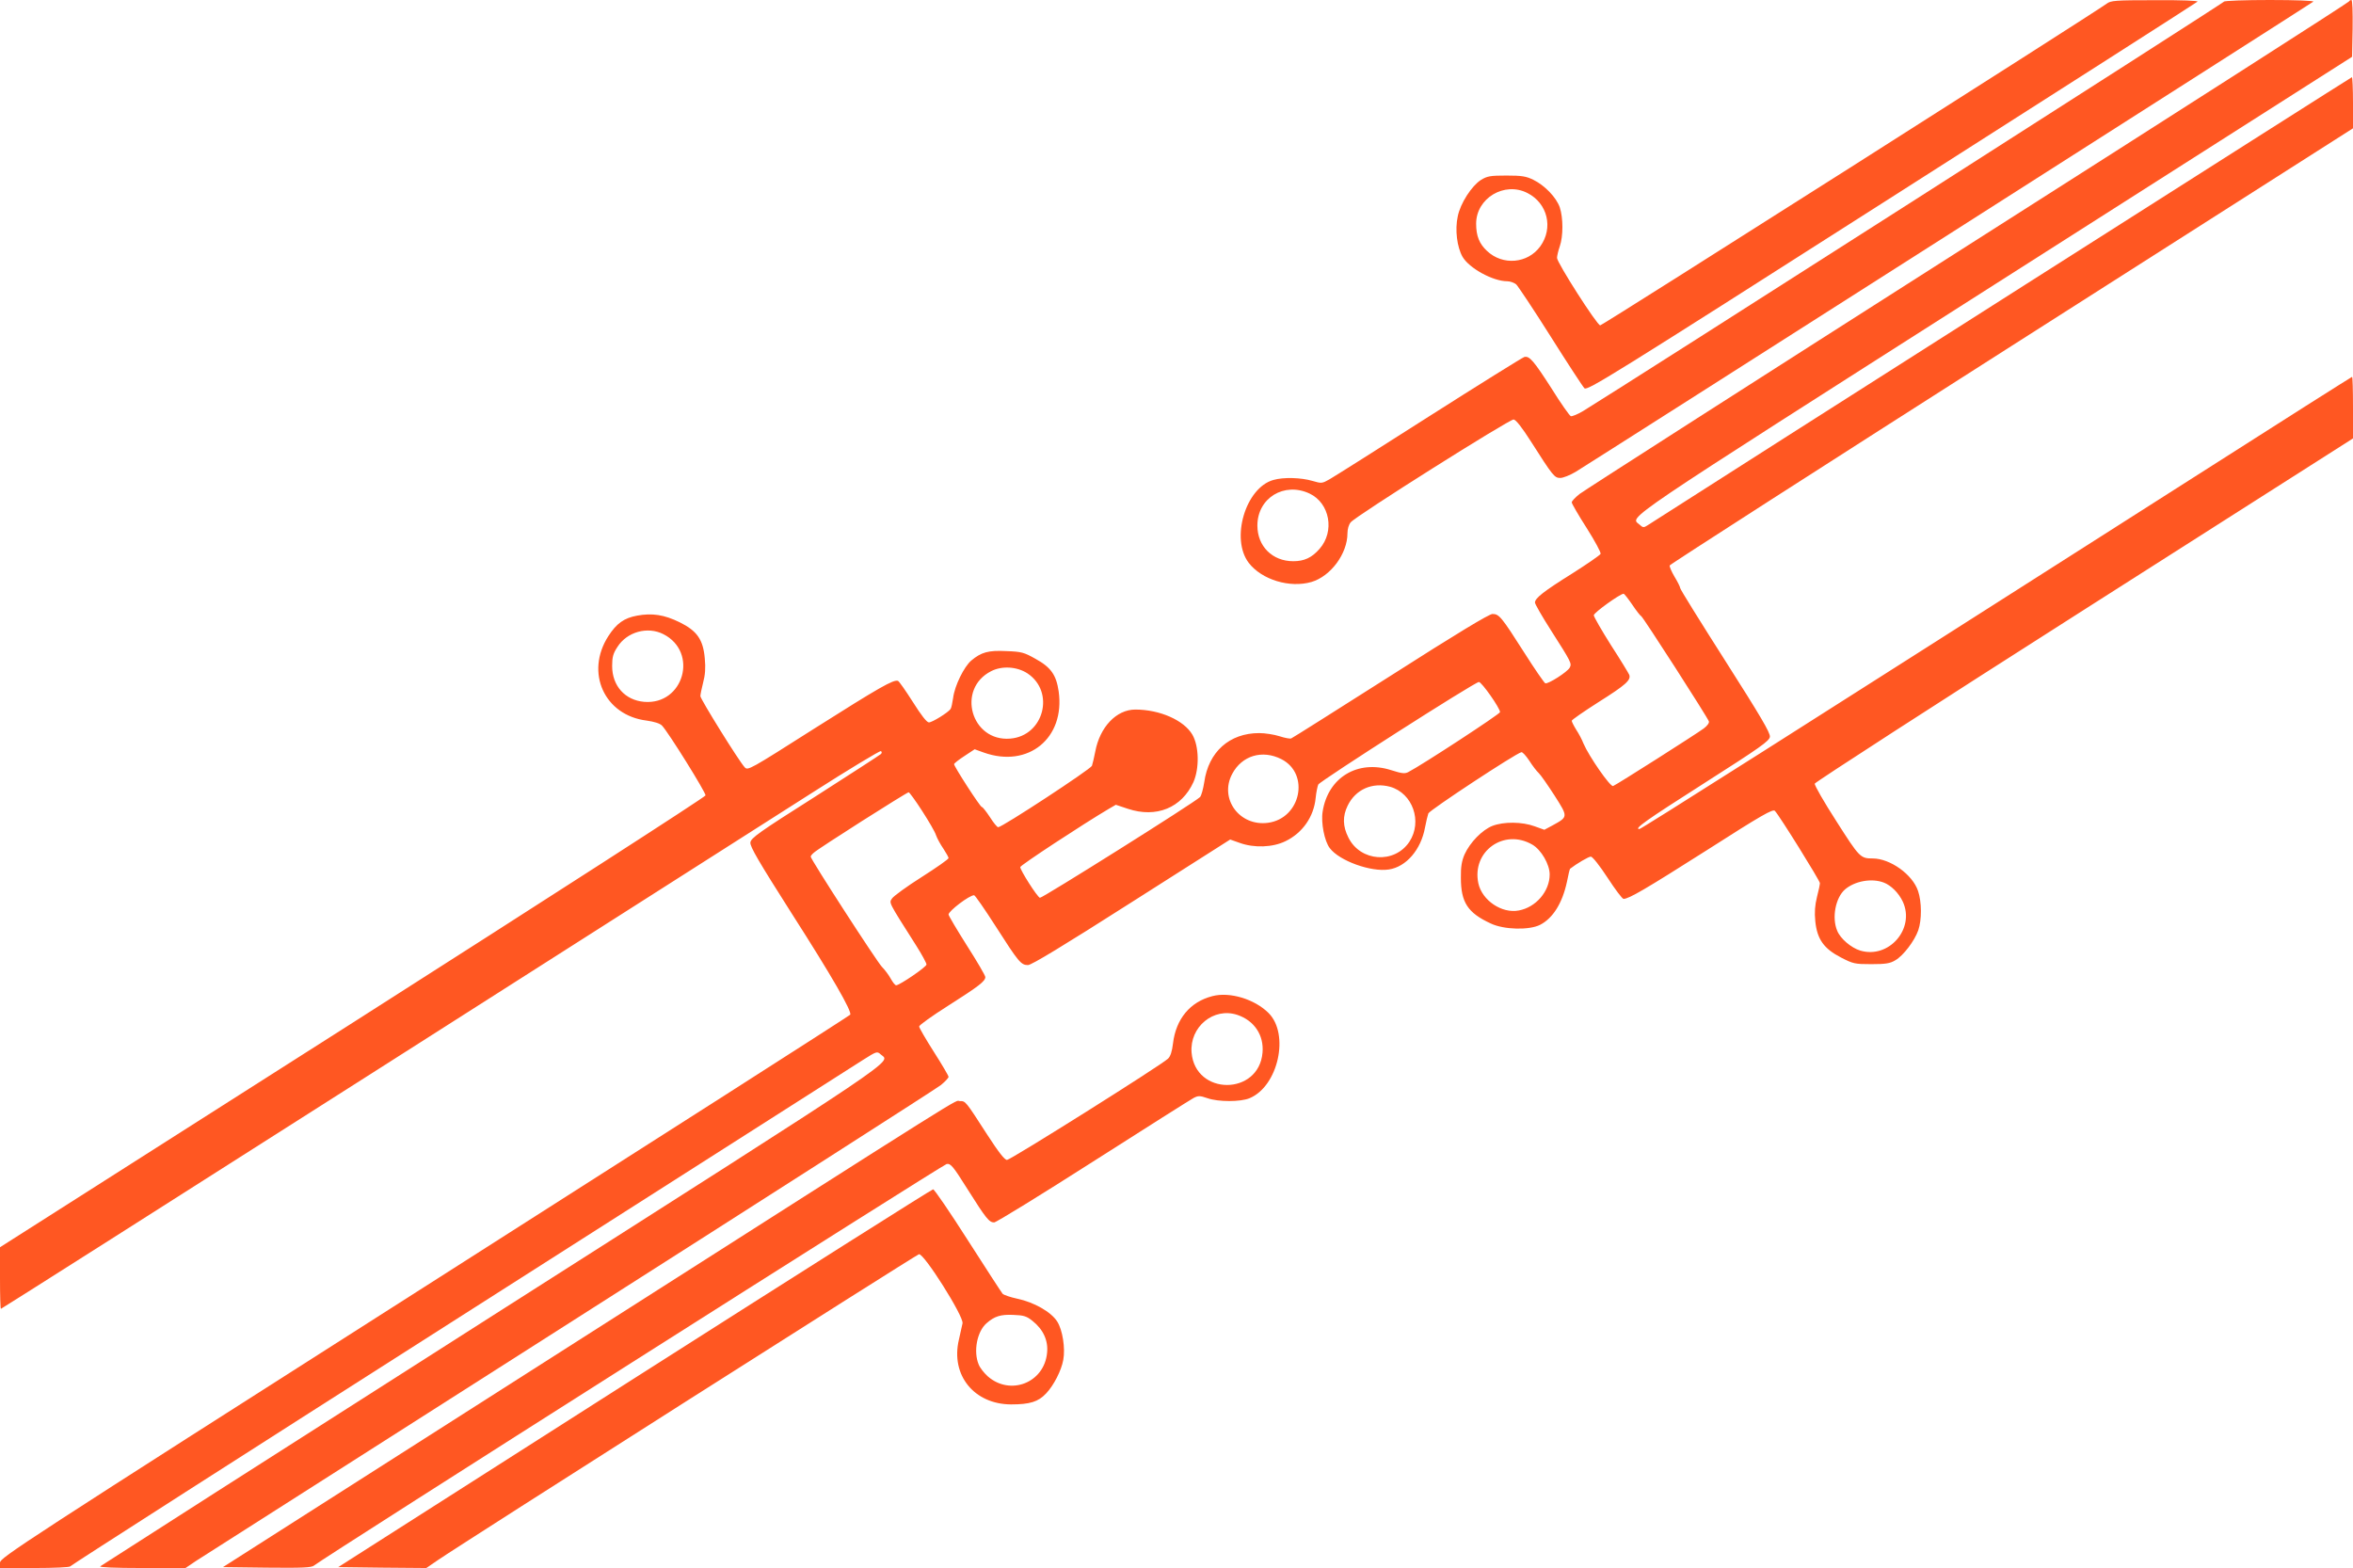 <?xml version="1.0" standalone="no"?>
<!DOCTYPE svg PUBLIC "-//W3C//DTD SVG 20010904//EN"
 "http://www.w3.org/TR/2001/REC-SVG-20010904/DTD/svg10.dtd">
<svg version="1.0" xmlns="http://www.w3.org/2000/svg"
 width="1280pt" height="853pt" viewBox="0 0 1280 853"
 preserveAspectRatio="xMidYMid meet">
<g transform="translate(0,853) scale(0.1,-0.1)"
fill="#ff5722" stroke="none">
<path d="M11460 8510 c-61 -46 -2743 -1750 -2755 -1750 -17 0 -235 341 -235
367 0 11 7 40 15 63 19 55 19 154 0 212 -19 54 -81 119 -144 150 -39 19 -62
23 -146 23 -88 0 -105 -3 -139 -24 -50 -32 -112 -127 -126 -198 -16 -73 -4
-167 26 -220 36 -62 165 -133 243 -133 16 0 38 -8 49 -17 10 -10 95 -137 187
-283 92 -146 175 -273 184 -282 15 -15 132 57 1671 1039 910 580 1659 1059
1664 1064 6 5 -83 9 -230 8 -219 0 -241 -2 -264 -19z m-3151 -1030 c110 -56
142 -190 70 -290 -68 -94 -205 -106 -290 -25 -42 39 -59 82 -59 148 0 139 154
231 279 167z"/>
<path d="M12098 8521 c-2 -7 -3308 -2119 -3486 -2227 -30 -18 -60 -30 -67 -28
-7 3 -54 69 -103 148 -99 154 -122 181 -150 174 -10 -3 -243 -148 -518 -323
-274 -175 -518 -329 -541 -342 -41 -23 -43 -24 -94 -9 -61 18 -157 21 -212 5
-151 -42 -234 -320 -134 -451 71 -92 223 -138 341 -104 105 31 196 154 196
265 0 22 7 48 18 60 29 35 865 562 886 559 13 -2 45 -43 93 -118 121 -190 129
-200 161 -200 15 0 53 15 83 33 89 54 4003 2549 4013 2558 6 5 -96 9 -236 9
-136 0 -248 -4 -250 -9z m-4974 -2676 c110 -52 138 -206 54 -301 -42 -48 -83
-67 -143 -67 -113 0 -195 81 -195 194 0 150 146 239 284 174z"/>
<path d="M12778 8522 c-1 -5 -934 -602 -2073 -1327 -1138 -725 -2089 -1334
-2112 -1352 -24 -19 -43 -39 -43 -46 0 -6 36 -69 81 -139 45 -71 79 -134 76
-141 -2 -6 -71 -54 -153 -106 -157 -98 -204 -135 -204 -159 0 -8 39 -76 87
-151 111 -174 114 -180 102 -203 -12 -23 -118 -91 -133 -85 -6 3 -58 78 -115
168 -123 193 -136 209 -172 209 -18 0 -194 -106 -554 -336 -290 -184 -533
-338 -541 -341 -7 -3 -36 3 -64 12 -28 9 -78 17 -110 17 -162 0 -276 -102
-299 -267 -6 -38 -16 -74 -23 -81 -30 -30 -861 -552 -871 -548 -15 5 -107 150
-107 167 0 10 345 236 482 317 l38 22 66 -22 c154 -51 292 5 356 145 33 75 31
196 -6 259 -46 78 -177 136 -310 136 -103 0 -193 -95 -218 -229 -6 -31 -14
-65 -18 -77 -8 -19 -488 -334 -510 -334 -6 0 -26 25 -45 55 -20 30 -39 55 -44
55 -9 0 -151 220 -151 233 0 4 25 24 56 44 l56 37 50 -18 c242 -86 443 79 407
333 -13 89 -42 131 -126 177 -62 35 -76 39 -158 42 -99 5 -137 -6 -191 -51
-40 -34 -91 -138 -99 -203 -4 -28 -10 -56 -14 -61 -13 -19 -100 -73 -118 -73
-12 1 -41 38 -87 111 -39 61 -75 113 -81 115 -24 9 -102 -36 -453 -258 -354
-225 -364 -231 -381 -212 -31 33 -241 371 -241 387 0 9 7 42 15 74 11 41 14
79 9 131 -9 103 -42 150 -137 197 -84 41 -149 51 -231 36 -71 -13 -112 -42
-157 -112 -127 -198 -21 -431 209 -459 41 -6 71 -15 83 -27 34 -35 240 -366
237 -380 -2 -9 -866 -565 -1920 -1237 l-1918 -1221 0 -167 c0 -93 2 -168 5
-168 3 0 916 580 2028 1288 1112 709 2186 1393 2386 1520 200 128 368 229 373
226 6 -4 6 -10 0 -16 -5 -5 -166 -109 -358 -232 -308 -195 -349 -225 -352
-249 -3 -22 46 -105 224 -385 219 -342 330 -535 319 -552 -3 -5 -1045 -671
-2315 -1480 -2197 -1400 -2310 -1474 -2310 -1501 l0 -29 189 0 c104 0 191 4
193 9 2 5 955 615 2118 1356 1163 741 2150 1370 2193 1398 76 48 78 49 98 31
52 -47 165 29 -2111 -1421 -1169 -745 -2129 -1359 -2135 -1364 -5 -5 81 -9
227 -9 l237 0 58 39 c32 21 947 604 2033 1296 1086 692 1994 1273 2018 1292
23 19 42 39 42 45 0 6 -36 67 -80 136 -44 69 -80 131 -80 138 0 7 71 58 158
113 168 107 202 133 202 156 0 8 -45 85 -100 171 -55 87 -100 163 -100 169 0
19 113 105 139 105 5 0 57 -75 116 -167 126 -197 139 -213 177 -213 19 0 186
101 564 342 l536 341 51 -18 c79 -29 181 -25 250 9 93 45 154 133 164 235 3
31 10 63 14 73 11 20 852 558 874 558 15 0 115 -142 115 -164 0 -10 -425 -288
-499 -326 -19 -10 -35 -8 -92 10 -183 59 -345 -39 -374 -225 -10 -60 10 -162
39 -199 52 -69 224 -131 321 -116 94 14 175 107 197 229 6 31 14 65 18 76 7
18 473 325 506 333 6 2 25 -19 43 -46 17 -27 40 -57 51 -67 11 -10 49 -65 86
-122 75 -118 75 -116 -10 -163 l-45 -24 -53 19 c-68 25 -168 26 -230 2 -55
-22 -121 -89 -151 -155 -15 -35 -21 -67 -20 -127 0 -134 37 -191 163 -249 72
-34 209 -37 268 -7 70 36 121 118 146 234 7 37 15 69 17 71 36 28 101 66 113
66 9 0 48 -49 91 -115 41 -63 80 -115 87 -115 30 1 116 51 453 265 300 192
359 225 370 214 25 -26 245 -380 245 -393 0 -8 -7 -42 -16 -76 -11 -45 -14
-82 -9 -132 10 -98 47 -149 140 -197 66 -34 75 -36 165 -36 78 0 102 4 130 21
44 25 105 106 125 163 20 58 19 155 -1 214 -30 90 -152 177 -247 177 -67 0
-72 6 -197 202 -67 104 -120 196 -118 205 2 8 661 434 1465 946 l1463 932 0
168 c0 92 -2 167 -5 167 -2 0 -391 -246 -862 -547 -2225 -1418 -3005 -1913
-3015 -1913 -31 0 32 45 352 249 309 197 355 230 358 253 3 21 -53 115 -242
412 -135 212 -246 390 -246 397 0 6 -14 34 -31 62 -16 27 -28 55 -26 61 3 7
840 544 1861 1195 l1856 1183 0 139 c0 76 -3 139 -6 139 -4 0 -3440 -2186
-3832 -2438 -20 -13 -25 -13 -43 4 -51 46 -148 -19 1931 1306 l1945 1239 3
155 c1 91 -1 154 -7 154 -5 0 -11 -4 -13 -8z m-3899 -3281 c22 -33 44 -61 49
-63 9 -3 358 -546 368 -572 3 -8 -8 -24 -28 -39 -42 -31 -474 -306 -493 -313
-15 -6 -131 161 -161 231 -8 21 -26 55 -40 76 -13 21 -24 43 -24 48 0 5 65 50
145 101 149 94 178 120 168 149 -4 9 -48 82 -100 162 -51 81 -93 154 -93 162
0 14 142 116 162 117 4 0 25 -27 47 -59z m-5270 -161 c192 -98 110 -386 -105
-368 -104 9 -174 87 -174 195 0 48 5 68 29 104 52 82 164 113 250 69z m1980
-213 c152 -101 89 -340 -93 -355 -213 -18 -295 270 -104 367 59 30 140 25 197
-12z m1382 -467 c156 -80 105 -322 -73 -346 -155 -21 -267 131 -195 266 53
100 164 133 268 80z m591 -150 c123 -35 177 -189 105 -299 -81 -122 -267 -109
-332 23 -31 61 -32 116 -4 173 43 89 135 129 231 103z m-2546 -131 c36 -56 71
-115 76 -133 6 -17 24 -50 40 -73 15 -23 28 -46 28 -51 0 -6 -66 -52 -146
-103 -81 -51 -153 -104 -161 -116 -17 -26 -24 -13 131 -257 31 -49 56 -95 56
-103 0 -13 -145 -112 -165 -113 -6 0 -19 17 -30 37 -11 20 -33 49 -48 64 -27
28 -387 584 -387 599 0 4 8 14 18 22 23 22 505 328 515 328 4 0 37 -45 73
-101z m3320 -184 c48 -28 94 -107 94 -162 0 -92 -75 -179 -168 -196 -92 -18
-200 55 -220 148 -37 174 140 300 294 210z m1911 -206 c40 -15 82 -57 104
-104 68 -147 -76 -313 -232 -266 -49 15 -108 65 -125 108 -30 71 -9 179 42
224 53 46 145 63 211 38z"/>
<path d="M6595 3111 c-121 -31 -198 -124 -214 -257 -5 -43 -14 -71 -27 -83
-36 -35 -857 -551 -876 -551 -13 0 -45 41 -108 138 -120 186 -117 182 -149
182 -34 0 139 109 -2134 -1340 l-1874 -1195 240 -3 c193 -2 243 0 256 12 45
38 3420 2180 3441 2184 22 3 34 -11 115 -140 99 -157 116 -178 143 -178 11 0
253 149 538 331 285 182 532 338 547 346 25 13 34 13 75 -1 59 -21 181 -21
230 0 155 65 218 348 103 463 -76 76 -212 117 -306 92z m136 -102 c92 -31 145
-110 137 -205 -20 -235 -366 -235 -386 0 -11 140 120 248 249 205z"/>
<path d="M3452 1033 l-1612 -1028 239 -3 240 -2 63 43 c120 83 2599 1659 2617
1664 26 7 245 -339 237 -376 -3 -14 -12 -55 -20 -90 -45 -192 83 -350 284
-351 102 0 148 14 191 60 41 43 83 125 93 182 12 64 -4 164 -33 209 -33 52
-126 105 -217 124 -37 8 -73 20 -80 27 -6 7 -91 138 -189 291 -97 152 -182
277 -189 277 -7 0 -737 -462 -1624 -1027z m2165 311 c58 -46 86 -107 79 -173
-15 -163 -200 -236 -323 -128 -20 18 -42 46 -49 64 -30 71 -9 179 42 224 44
39 78 49 146 46 57 -2 73 -7 105 -33z"/>
</g>
</svg>
